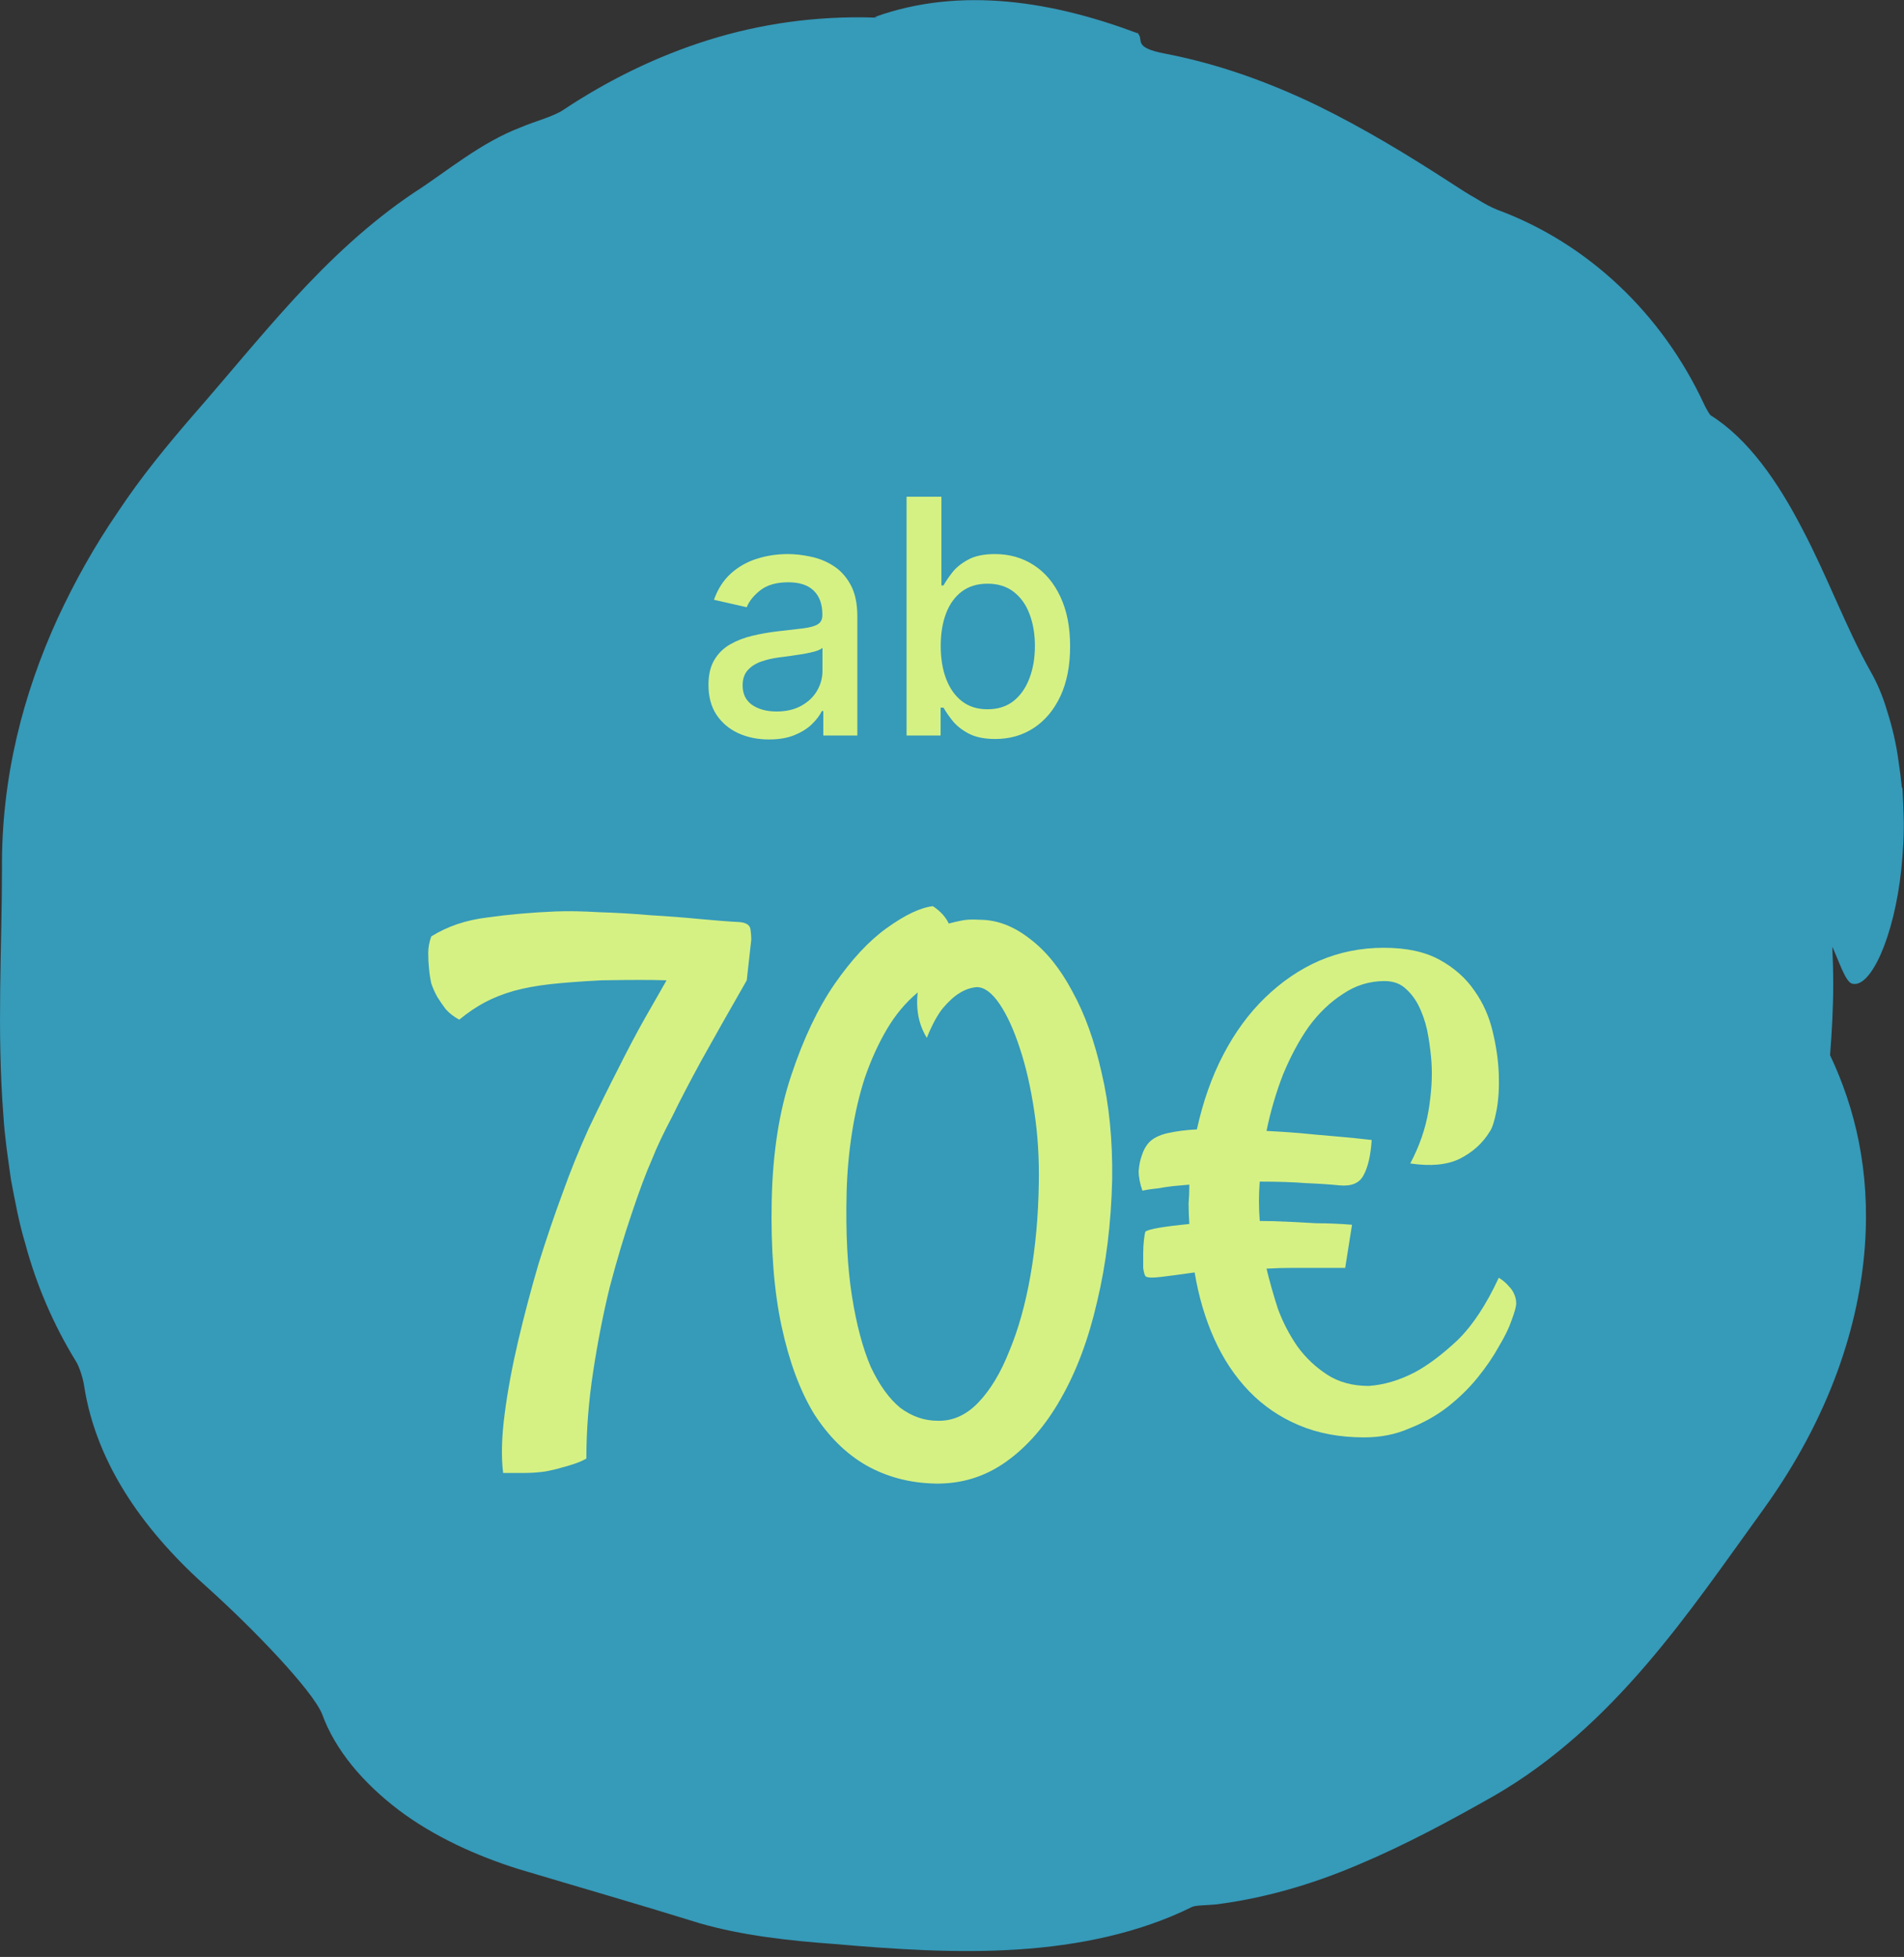 <svg xmlns="http://www.w3.org/2000/svg" width="145" height="149" viewBox="0 0 145 149" fill="none"><rect x="0" y="0" width="145" height="149" fill="#333333" stroke="none"/><g clip-path="url(#clip0_420_2)"><path d="M86.61 2.5C86.61 2.5 86.63 2.52 86.64 2.53C86.67 2.53 86.69 2.55 86.72 2.56L86.62 2.5H86.61Z" fill="white"></path><path d="M144.84 59.97C144.77 59.28 144.68 58.6 144.58 57.93C144.4 56.58 144.09 55.31 143.72 54.15C143.38 52.98 142.93 51.95 142.44 51.1C140.59 47.81 139.17 43.9 137.27 40.3C135.41 36.7 133.14 33.41 130.27 31.62C130.2 31.57 129.91 31.07 129.79 30.81C126.59 23.9 120.94 18.53 114.05 15.98C113.58 15.8 113.01 15.49 112.42 15.12C111.81 14.78 111.19 14.38 110.64 14.02C107.27 11.83 103.86 9.76 100.25 8C96.63 6.26 92.8 4.87 88.76 4.09C86.19 3.61 87.15 3.04 86.65 2.54C80.33 0.16 73.23 -1.1 66.6 1.3L66.81 1.34H66.63C62.19 1.19 57.89 1.81 53.91 3.06C49.93 4.31 46.26 6.14 42.94 8.34C42.21 8.86 40.74 9.23 39.67 9.69C36.55 10.88 34.06 13.04 31.54 14.66C28.13 16.94 25.11 19.8 22.4 22.75C19.69 25.71 17.24 28.72 14.8 31.51C12.71 33.92 10.72 36.35 9 38.95C7.23 41.52 5.7 44.25 4.38 47.1C1.77 52.82 0.09 59.21 0.15 66.2C0.15 72.16 -0.25 78.44 0.26 84.97C0.36 86.6 0.61 88.22 0.84 89.85C1.15 91.46 1.44 93.09 1.92 94.67C2.77 97.85 4.09 100.9 5.79 103.66C6.05 104.07 6.33 104.98 6.4 105.48C7.35 111.65 11.19 116.81 15.94 121C19.31 124.04 23.74 128.64 24.52 130.48C25.53 133.28 27.68 135.77 30.36 137.81C33.05 139.84 36.31 141.31 39.5 142.31C44.35 143.76 48.34 144.9 53.31 146.44C56.55 147.37 60.08 147.76 63.51 148.01C68.11 148.41 72.81 148.73 77.49 148.43C82.15 148.13 86.76 147.18 90.76 145.2C91.04 145.05 91.94 145.07 92.57 145C96.16 144.56 99.87 143.5 103.43 141.98C107 140.48 110.45 138.62 113.78 136.73C118.33 134.11 122.11 130.55 125.37 126.75C128.64 122.94 131.41 118.9 134.27 114.95C139.46 107.76 141.59 100.75 142.02 94.89C142.44 89.11 141.26 84.33 139.37 80.34C139.51 78.55 139.61 76.74 139.61 74.91C139.61 73.96 139.58 73.02 139.54 72.09C140.04 73.15 140.53 74.75 141.04 74.89C142.43 75.3 144.25 71.39 144.8 66.14C144.93 64.83 145.02 63.45 144.97 62.07C144.95 61.38 144.92 60.68 144.88 59.99L144.84 59.97Z" fill="#369AB9"></path><path d="M58.561 56.302C57.697 56.302 56.916 56.142 56.218 55.822C55.519 55.497 54.966 55.026 54.557 54.411C54.155 53.795 53.954 53.041 53.954 52.147C53.954 51.378 54.102 50.744 54.398 50.247C54.694 49.75 55.093 49.356 55.596 49.066C56.099 48.776 56.662 48.557 57.283 48.409C57.904 48.261 58.538 48.149 59.183 48.072C60 47.977 60.663 47.9 61.172 47.841C61.681 47.776 62.05 47.673 62.281 47.531C62.512 47.389 62.627 47.158 62.627 46.838V46.776C62.627 46.001 62.408 45.4 61.971 44.974C61.538 44.548 60.893 44.334 60.035 44.334C59.142 44.334 58.437 44.533 57.922 44.929C57.413 45.32 57.061 45.755 56.866 46.234L54.371 45.666C54.667 44.838 55.099 44.169 55.667 43.66C56.241 43.145 56.901 42.772 57.647 42.541C58.393 42.304 59.177 42.186 60 42.186C60.544 42.186 61.121 42.251 61.731 42.381C62.346 42.506 62.92 42.736 63.453 43.074C63.992 43.411 64.433 43.894 64.776 44.521C65.119 45.142 65.291 45.95 65.291 46.945V56H62.699V54.136H62.592C62.42 54.479 62.163 54.816 61.82 55.148C61.476 55.479 61.035 55.754 60.497 55.973C59.958 56.192 59.313 56.302 58.561 56.302ZM59.139 54.171C59.872 54.171 60.5 54.026 61.021 53.736C61.547 53.446 61.947 53.067 62.219 52.6C62.497 52.126 62.636 51.62 62.636 51.082V49.324C62.542 49.419 62.358 49.507 62.086 49.59C61.82 49.667 61.515 49.735 61.172 49.794C60.828 49.848 60.494 49.898 60.168 49.945C59.843 49.987 59.571 50.022 59.352 50.052C58.837 50.117 58.366 50.226 57.94 50.38C57.52 50.534 57.182 50.756 56.928 51.046C56.679 51.33 56.555 51.709 56.555 52.182C56.555 52.84 56.798 53.337 57.283 53.674C57.768 54.005 58.387 54.171 59.139 54.171ZM69.04 56V37.818H71.694V44.574H71.854C72.008 44.29 72.23 43.962 72.52 43.589C72.81 43.216 73.212 42.89 73.727 42.612C74.242 42.328 74.923 42.186 75.769 42.186C76.87 42.186 77.852 42.464 78.716 43.021C79.581 43.577 80.258 44.379 80.749 45.426C81.246 46.474 81.495 47.735 81.495 49.209C81.495 50.682 81.249 51.946 80.758 52.999C80.267 54.047 79.592 54.855 78.734 55.423C77.876 55.985 76.896 56.266 75.796 56.266C74.967 56.266 74.289 56.127 73.763 55.849C73.242 55.571 72.833 55.245 72.537 54.873C72.241 54.5 72.014 54.168 71.854 53.878H71.632V56H69.04ZM71.641 49.182C71.641 50.141 71.78 50.981 72.058 51.703C72.336 52.425 72.739 52.99 73.265 53.399C73.792 53.801 74.437 54.002 75.201 54.002C75.994 54.002 76.657 53.792 77.189 53.372C77.722 52.946 78.124 52.369 78.397 51.641C78.675 50.913 78.814 50.093 78.814 49.182C78.814 48.282 78.678 47.474 78.406 46.758C78.139 46.042 77.737 45.477 77.198 45.062C76.666 44.648 76 44.441 75.201 44.441C74.431 44.441 73.78 44.639 73.248 45.036C72.721 45.432 72.321 45.986 72.049 46.696C71.777 47.406 71.641 48.235 71.641 49.182ZM56.293 70.203C56.831 70.242 57.119 70.434 57.157 70.779C57.196 71.087 57.215 71.336 57.215 71.528L56.869 74.64C55.525 76.983 54.372 79.019 53.412 80.747C52.49 82.437 51.76 83.839 51.223 84.953C50.531 86.259 50.013 87.354 49.667 88.237C49.206 89.274 48.688 90.657 48.111 92.386C47.535 94.076 46.978 95.939 46.44 97.975C45.941 100.01 45.519 102.161 45.173 104.428C44.827 106.694 44.654 108.903 44.654 111.054C44.385 111.207 44.078 111.342 43.732 111.457C43.387 111.572 43.06 111.668 42.753 111.745C42.369 111.86 41.965 111.956 41.543 112.033C41.005 112.11 40.467 112.148 39.93 112.148C39.392 112.148 38.854 112.148 38.316 112.148C38.163 110.919 38.201 109.421 38.432 107.654C38.662 105.887 39.008 104.024 39.469 102.065C39.93 100.106 40.448 98.147 41.024 96.189C41.639 94.23 42.254 92.424 42.868 90.772C43.444 89.159 44.097 87.546 44.827 85.933C45.595 84.319 46.344 82.802 47.074 81.381C47.804 79.921 48.495 78.615 49.148 77.463C49.801 76.311 50.339 75.37 50.762 74.64C49.686 74.601 48.035 74.601 45.807 74.64C44.309 74.716 43.022 74.812 41.946 74.928C40.909 75.043 39.968 75.216 39.123 75.446C38.316 75.677 37.587 75.965 36.934 76.311C36.281 76.656 35.628 77.098 34.975 77.636C34.552 77.405 34.206 77.136 33.938 76.829C33.707 76.522 33.496 76.215 33.304 75.907C33.112 75.561 32.958 75.216 32.843 74.87C32.766 74.524 32.708 74.14 32.67 73.718C32.632 73.372 32.612 72.988 32.612 72.565C32.612 72.143 32.689 71.72 32.843 71.298C34.072 70.53 35.493 70.049 37.106 69.857C38.72 69.627 40.448 69.473 42.292 69.397C43.252 69.358 44.366 69.377 45.634 69.454C46.94 69.493 48.246 69.569 49.552 69.685C50.858 69.761 52.106 69.857 53.297 69.973C54.526 70.088 55.525 70.165 56.293 70.203ZM74.615 70.03C75.921 70.03 77.189 70.51 78.418 71.471C79.647 72.393 80.723 73.718 81.644 75.446C82.605 77.175 83.354 79.249 83.892 81.669C84.468 84.089 84.737 86.797 84.698 89.793C84.621 93.135 84.237 96.246 83.546 99.127C82.893 101.969 81.971 104.428 80.78 106.502C79.628 108.538 78.245 110.132 76.632 111.284C75.019 112.437 73.213 112.993 71.216 112.955C69.295 112.917 67.547 112.456 65.973 111.572C64.436 110.689 63.111 109.383 61.997 107.654C60.922 105.887 60.096 103.66 59.52 100.971C58.943 98.282 58.694 95.094 58.77 91.406C58.847 87.757 59.347 84.569 60.269 81.842C61.19 79.076 62.285 76.772 63.553 74.928C64.859 73.046 66.184 71.624 67.528 70.664C68.911 69.665 70.083 69.108 71.043 68.993C71.619 69.377 72.022 69.819 72.253 70.318C72.522 70.242 72.848 70.165 73.232 70.088C73.617 70.011 74.078 69.992 74.615 70.03ZM79.109 90.139C79.148 88.218 79.033 86.374 78.764 84.607C78.495 82.802 78.13 81.208 77.669 79.825C77.208 78.404 76.689 77.271 76.113 76.426C75.537 75.581 74.961 75.158 74.385 75.158C73.924 75.197 73.482 75.35 73.06 75.619C72.675 75.85 72.253 76.234 71.792 76.772C71.37 77.309 70.966 78.058 70.582 79.019C70.275 78.519 70.064 77.981 69.948 77.405C69.833 76.791 69.814 76.176 69.891 75.561C68.969 76.33 68.181 77.271 67.528 78.385C66.875 79.499 66.318 80.728 65.857 82.072C65.435 83.378 65.108 84.78 64.878 86.278C64.647 87.776 64.513 89.274 64.475 90.772C64.398 93.845 64.532 96.477 64.878 98.666C65.224 100.855 65.704 102.661 66.318 104.082C66.971 105.465 67.72 106.502 68.565 107.193C69.449 107.846 70.39 108.173 71.389 108.173C72.541 108.211 73.578 107.75 74.5 106.79C75.422 105.83 76.209 104.524 76.862 102.872C77.554 101.22 78.091 99.3 78.476 97.11C78.86 94.921 79.071 92.597 79.109 90.139ZM114.141 97.283C114.448 97.475 114.698 97.686 114.89 97.917C115.082 98.109 115.216 98.301 115.293 98.493C115.408 98.724 115.466 98.973 115.466 99.242C115.466 99.473 115.351 99.895 115.12 100.51C114.928 101.086 114.602 101.758 114.141 102.526C113.718 103.295 113.18 104.082 112.527 104.889C111.874 105.695 111.106 106.444 110.223 107.136C109.378 107.789 108.417 108.326 107.342 108.749C106.305 109.21 105.152 109.44 103.885 109.44C102.041 109.44 100.389 109.133 98.93 108.519C97.47 107.904 96.203 107.04 95.127 105.926C94.051 104.812 93.168 103.487 92.477 101.95C91.785 100.414 91.286 98.724 90.978 96.88C89.903 97.034 89.039 97.149 88.386 97.226C87.733 97.302 87.349 97.283 87.233 97.168C87.157 97.053 87.099 96.841 87.061 96.534C87.061 96.189 87.061 95.824 87.061 95.439C87.061 95.055 87.08 94.71 87.118 94.402C87.157 94.057 87.195 93.845 87.233 93.769C87.502 93.576 88.616 93.384 90.575 93.192C90.537 92.655 90.518 92.136 90.518 91.637C90.556 91.137 90.575 90.657 90.575 90.196C90.153 90.235 89.73 90.273 89.308 90.311C88.962 90.35 88.578 90.408 88.155 90.484C87.733 90.523 87.349 90.58 87.003 90.657C86.811 90.12 86.715 89.62 86.715 89.159C86.753 88.698 86.83 88.314 86.945 88.007C87.061 87.623 87.233 87.296 87.464 87.027C87.771 86.682 88.251 86.432 88.904 86.278C89.596 86.125 90.345 86.029 91.151 85.99C91.612 83.878 92.284 81.976 93.168 80.286C94.051 78.596 95.108 77.156 96.337 75.965C97.605 74.736 98.987 73.795 100.485 73.142C102.022 72.489 103.654 72.162 105.383 72.162C107.111 72.162 108.533 72.469 109.646 73.084C110.76 73.699 111.644 74.486 112.297 75.446C112.95 76.368 113.411 77.405 113.68 78.558C113.949 79.671 114.102 80.747 114.141 81.784C114.179 82.821 114.121 83.743 113.968 84.55C113.814 85.356 113.641 85.894 113.449 86.163C112.911 87.046 112.143 87.738 111.145 88.237C110.184 88.698 108.936 88.814 107.399 88.583C108.091 87.277 108.552 85.952 108.782 84.607C109.013 83.225 109.09 81.976 109.013 80.862C108.974 80.286 108.897 79.652 108.782 78.961C108.667 78.231 108.475 77.559 108.206 76.944C107.937 76.291 107.572 75.754 107.111 75.331C106.689 74.909 106.132 74.697 105.44 74.697C104.288 74.697 103.232 75.024 102.271 75.677C101.311 76.291 100.447 77.117 99.679 78.154C98.949 79.191 98.296 80.401 97.72 81.784C97.182 83.167 96.759 84.607 96.452 86.106C97.259 86.144 98.123 86.201 99.045 86.278C99.813 86.355 100.658 86.432 101.58 86.509C102.54 86.586 103.501 86.682 104.461 86.797C104.384 87.988 104.173 88.89 103.827 89.505C103.52 90.081 102.924 90.331 102.041 90.254C101.273 90.177 100.409 90.12 99.448 90.081C98.488 90.004 97.316 89.966 95.934 89.966C95.857 90.965 95.857 91.944 95.934 92.904V92.962C96.625 92.962 97.336 92.981 98.065 93.019C98.718 93.058 99.448 93.096 100.255 93.135C101.1 93.135 102.003 93.173 102.963 93.25L102.444 96.534H98.469C97.777 96.534 97.105 96.553 96.452 96.592C96.683 97.552 96.971 98.57 97.316 99.645C97.701 100.683 98.2 101.643 98.814 102.526C99.429 103.371 100.178 104.082 101.062 104.658C101.945 105.234 103.001 105.522 104.23 105.522C105.383 105.446 106.554 105.1 107.745 104.485C108.744 103.948 109.819 103.141 110.972 102.065C112.124 100.951 113.18 99.357 114.141 97.283Z" fill="#D5F184"></path></g><defs><clipPath id="clip0_420_2"><rect width="144.95" height="148.54" fill="white"></rect></clipPath></defs></svg>